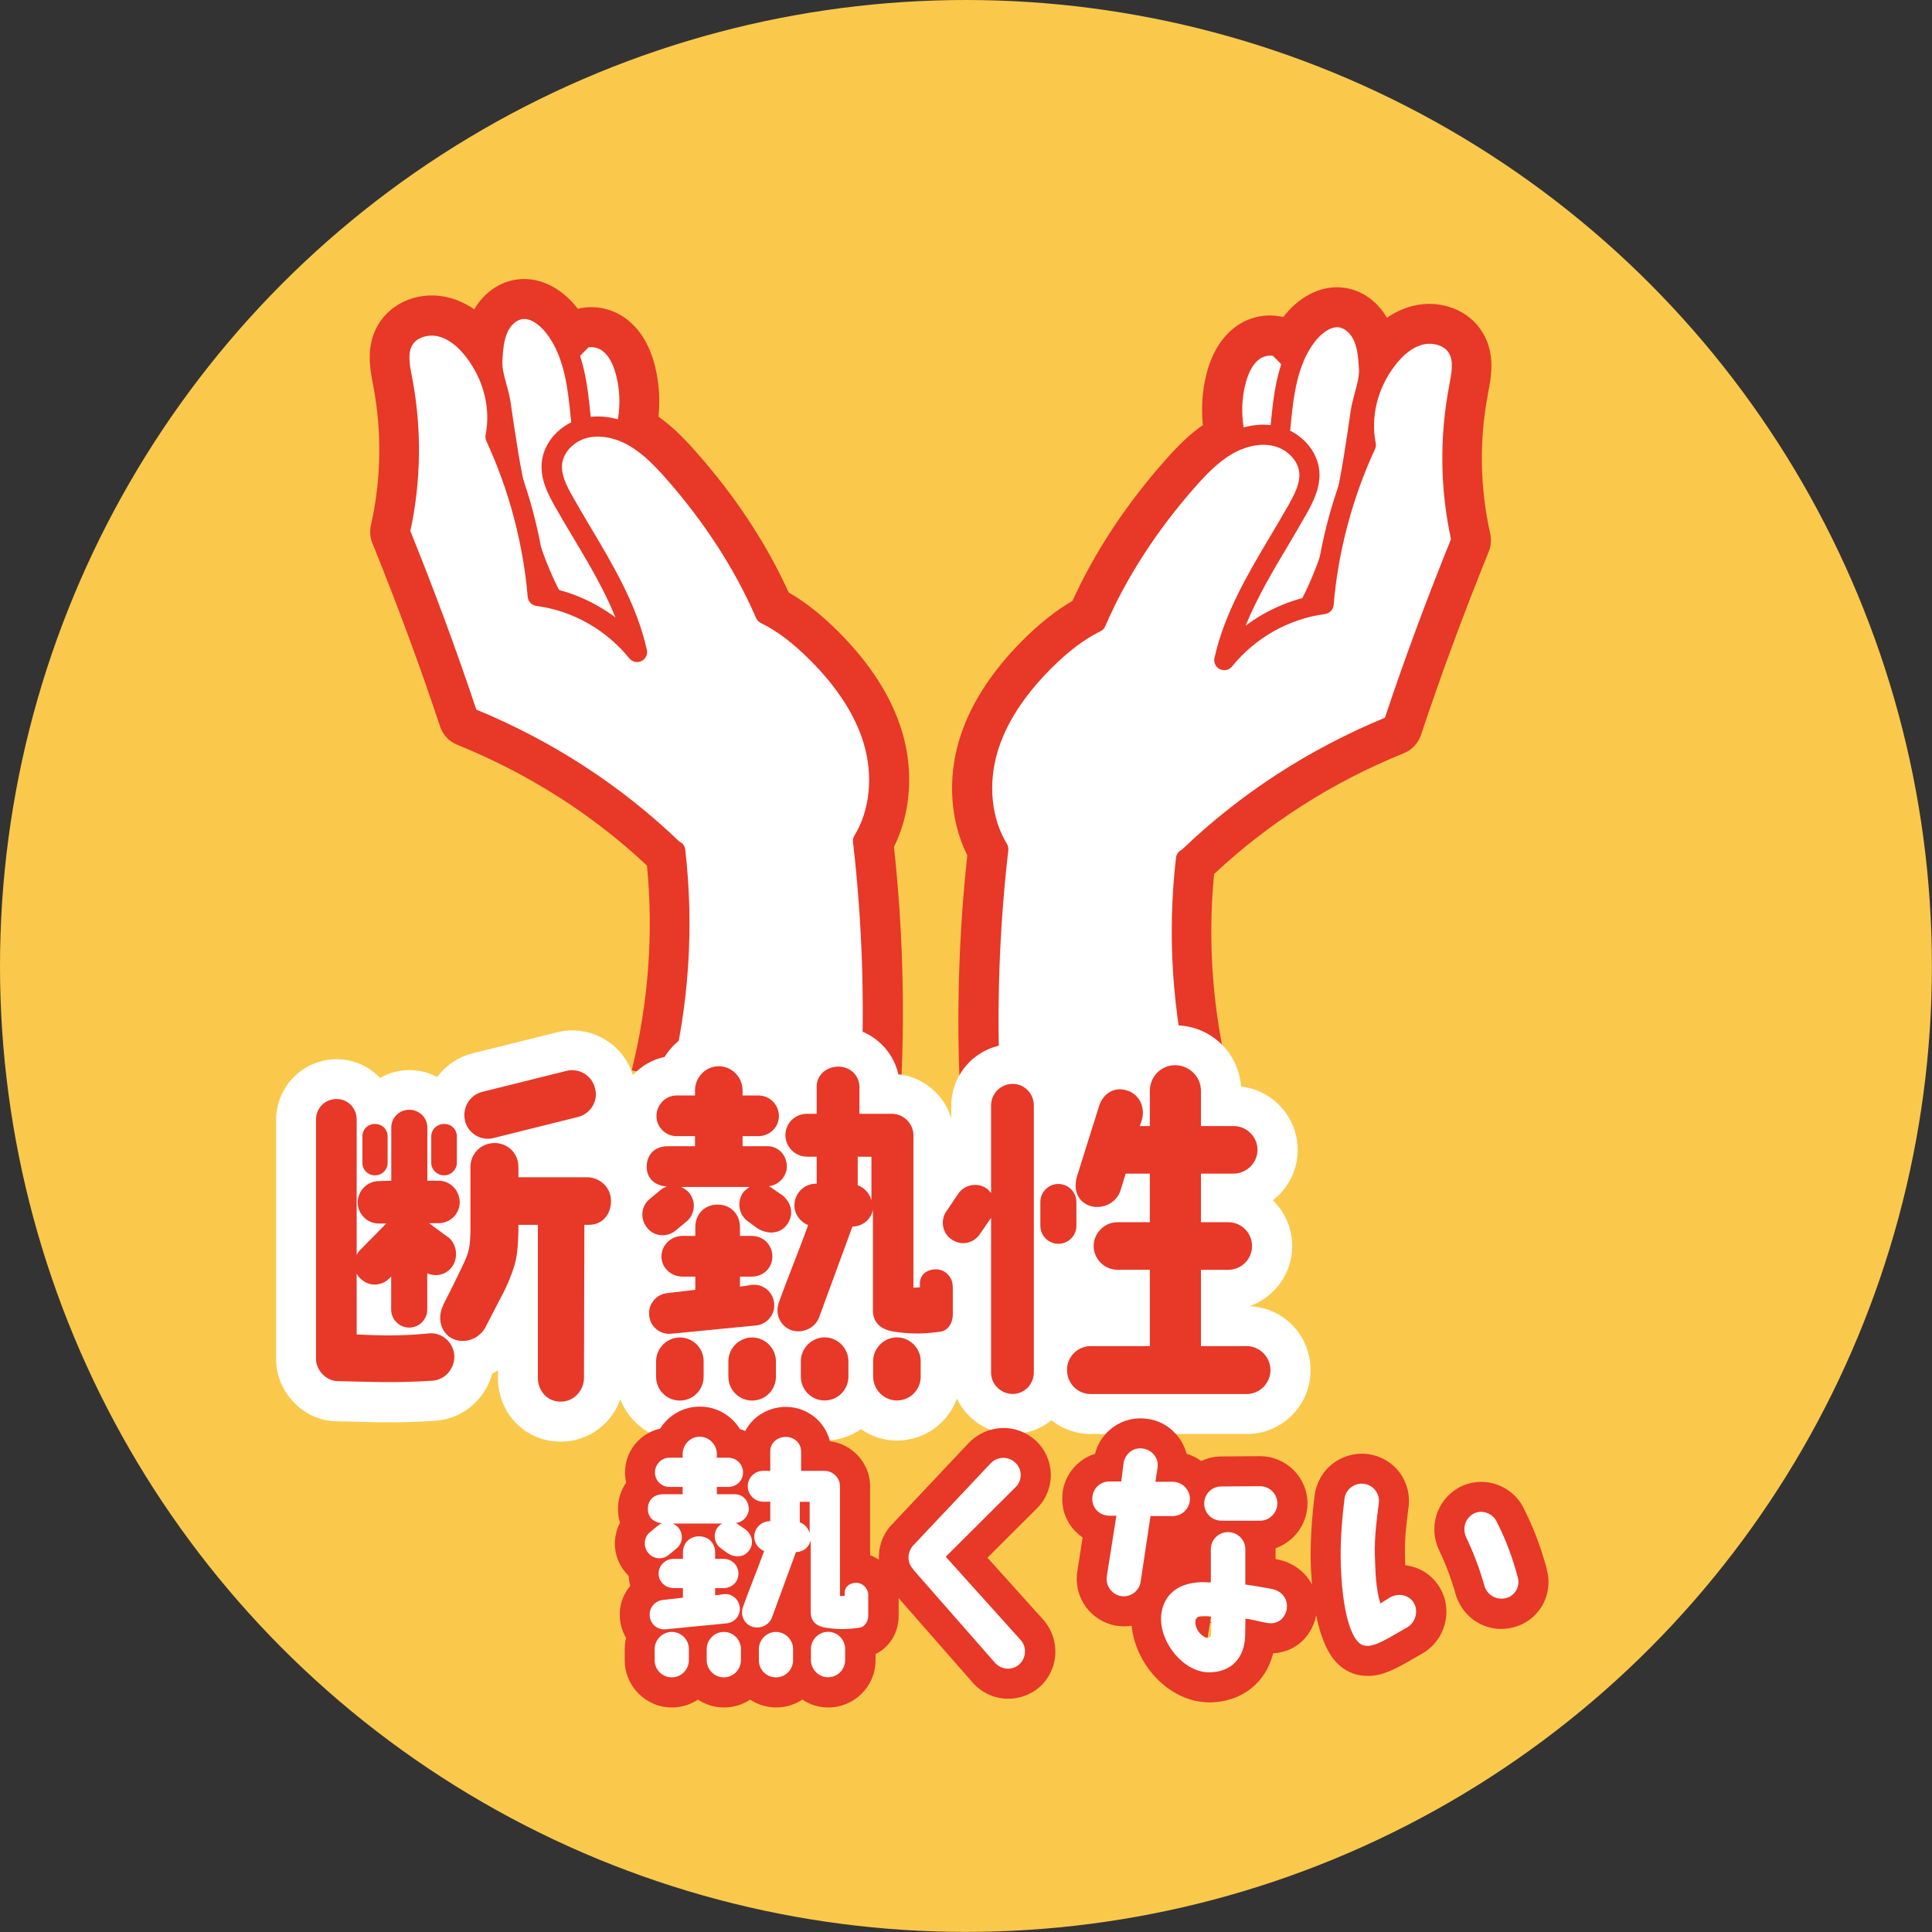 <?xml version="1.0" encoding="UTF-8"?><svg id="_レイヤー_2" xmlns="http://www.w3.org/2000/svg" viewBox="0 0 201.51 201.51"><rect x="0" y="0" width="201.51" height="201.51" fill="#333333" stroke="none"/><defs><style>.cls-1{fill:#fac94c;}.cls-1,.cls-2,.cls-3{stroke-width:0px;}.cls-2{fill:#fff;}.cls-3{fill:#e73828;}</style></defs><g id="_レイヤー_1-2"><circle class="cls-1" cx="100.75" cy="100.75" r="100.75"/><path class="cls-1" d="M59.96,35.87c.83-.93,2.4-.87,3.42-.14,1.01.73,1.56,1.95,1.87,3.16.84,3.26.25,6.87-1.57,9.64-.82,7.45.03,15.08,2.2,22.2-1.94.99-4.29.54-6.4-.03-.98-.26-1.99-.57-2.76-1.23-1.26-1.09-1.58-2.89-1.69-4.55-.26-3.96.28-7.92.83-11.85.4-2.93.81-5.87,1.21-8.8.41-2.96.95-6.19,3.1-8.28-.06-.02-.12-.04-.2-.1Z"/><path class="cls-3" d="M63.24,74.43c-1.58,0-3.14-.33-4.57-.72-1.27-.34-2.74-.8-4-1.89-2.21-1.92-2.64-4.75-2.76-6.71-.28-4.29.29-8.46.85-12.48l1.21-8.8c.28-2.01.65-4.75,1.92-7.22l-.46-.37,2.2-2.46c1.84-2.07,5.17-2.33,7.58-.6,1.47,1.06,2.51,2.71,3.08,4.91.99,3.84.41,8.06-1.57,11.46-.63,6.58.11,13.57,2.15,20.25l.77,2.51-2.34,1.19c-1.32.67-2.7.92-4.06.92ZM61.89,38.74c-1.02,1.41-1.4,3.61-1.72,5.93l-1.21,8.8c-.51,3.72-1.04,7.56-.8,11.22.11,1.71.44,2.23.62,2.39.28.24,1.09.46,1.52.57.53.14,1.08.28,1.61.37-1.59-6.62-2.05-13.42-1.34-19.86l.08-.75.42-.63c1.35-2.05,1.78-4.71,1.16-7.13-.11-.41-.22-.71-.33-.92Z"/><path class="cls-1" d="M51.35,37.54c.07-1.09.14-2.21.57-3.22.43-1.01,1.28-1.9,2.36-2.07,1.28-.2,2.49.64,3.32,1.63,1.64,1.95,2.32,4.53,2.67,7.06.35,2.52.42,5.1,1.05,7.57.28,1.07.66,2.12.84,3.21s.16,2.26-.35,3.25c2.24,2.98,3.98,6.33,5.06,9.89,0,.06.01.12,0,.18-2.09.77-4.46,1.54-6.46.56-1.39-.68-2.27-2.07-2.98-3.44-3.19-6.16-4.24-13.17-5.24-20.03-.23-1.56-.97-3.07-.87-4.6Z"/><path class="cls-3" d="M62.57,69.2c-1.15,0-2.34-.21-3.5-.77-2.25-1.1-3.53-3.15-4.39-4.81-3.47-6.69-4.58-14.31-5.56-21.02-.06-.41-.19-.89-.33-1.41-.31-1.11-.66-2.38-.56-3.84.08-1.22.17-2.73.81-4.24.91-2.14,2.69-3.62,4.76-3.94,2.21-.35,4.47.65,6.21,2.71,2.33,2.78,3.04,6.26,3.37,8.64.12.87.21,1.75.3,2.63.17,1.63.32,3.16.69,4.58.09.34.19.68.29,1.02.22.73.46,1.56.61,2.45.2,1.15.2,2.22.02,3.22,2.04,2.98,3.58,6.18,4.6,9.54l.09.3.03.31c.02.22.03.43.02.63l-.1,2.06-1.94.72c-1.28.47-3.27,1.21-5.43,1.21ZM54.82,35.52s-.01.02-.02.03c-.22.53-.28,1.37-.33,2.19h0c-.03.41.16,1.08.35,1.78.18.64.38,1.37.5,2.17.95,6.53,1.93,13.29,4.92,19.04.39.74.97,1.77,1.58,2.06.27.13.63.16,1.03.13-.91-2.12-2.09-4.16-3.53-6.07l-1.18-1.57.9-1.75c.1-.19.16-.62.04-1.29-.09-.53-.26-1.11-.44-1.73-.12-.41-.24-.82-.35-1.23-.48-1.88-.67-3.73-.85-5.52-.08-.8-.16-1.6-.27-2.4-.35-2.56-.98-4.3-1.96-5.47-.15-.17-.28-.3-.39-.39Z"/><path class="cls-1" d="M68.93,112.38c1.91-7.72,2.45-15.77,1.54-23.67,0,.02,0,.04-.04.04-6.15-5.97-13.5-10.71-21.55-13.98-2.18-6.57-4.6-13.06-7.14-19.31,1.17-5.18,1.26-10.61.26-15.83-.27-1.4-.59-2.95.12-4.18.75-1.28,2.47-1.76,3.9-1.39,1.44.37,2.61,1.42,3.5,2.6,1.9,2.51,2.78,5.77,2.17,8.89,2.42,5.23,3.92,10.89,4.4,16.59,4.02.53,7.81,2.68,10.36,5.84-1.27-5.7-4.76-10.61-7.64-15.7-.68-1.21-1.36-2.52-1.25-3.91.14-1.8,1.67-3.29,3.41-3.74,1.75-.44,3.63.03,5.18.94s2.83,2.22,4.02,3.57c3.97,4.48,7.32,9.54,9.62,14.88,2.06,1.02,3.86,2.52,5.48,4.15,2.55,2.57,4.75,5.59,5.78,9.06,1.03,3.47.77,7.43-1.08,10.45.96,8.32,1.25,16.72.86,25.08"/><path class="cls-3" d="M71.97,113.13l-6.08-1.5c1.75-7.06,2.28-14.23,1.59-21.35-5.7-5.35-12.35-9.58-19.79-12.6-.85-.34-1.5-1.04-1.79-1.91-2.08-6.27-4.46-12.7-7.06-19.12-.24-.59-.29-1.25-.15-1.87,1.07-4.74,1.16-9.77.24-14.54l-.02-.12c-.33-1.69-.77-4.02.52-6.23,1.42-2.43,4.46-3.6,7.38-2.85,1.96.5,3.72,1.76,5.22,3.74,2.29,3.03,3.33,6.74,2.91,10.34.08.17.15.35.23.52.96-1.93,2.81-3.46,5.06-4.03,2.41-.61,5.09-.16,7.54,1.27,1.94,1.13,3.44,2.69,4.78,4.2,4.11,4.63,7.37,9.57,9.71,14.71,1.76,1.02,3.5,2.4,5.28,4.19,3.29,3.32,5.5,6.81,6.56,10.37,1.22,4.1.89,8.49-.86,11.98.89,8.14,1.14,16.41.76,24.59l-6.26-.29c.38-8.18.1-16.45-.84-24.58-.08-.7.08-1.4.44-2,1.29-2.1,1.58-5.14.75-7.92-.76-2.56-2.44-5.17-5-7.74-1.66-1.67-3.14-2.8-4.65-3.55-.67-.33-1.19-.89-1.49-1.57-2.07-4.81-5.21-9.67-9.08-14.04-1.15-1.3-2.14-2.29-3.26-2.95-.99-.58-2.04-.8-2.83-.61-.57.14-1.04.63-1.06.95-.04.54.56,1.61.85,2.12.6,1.05,1.22,2.1,1.84,3.15,2.46,4.14,5.01,8.42,6.13,13.41.32,1.42-.39,2.87-1.7,3.5-1.31.63-2.88.28-3.8-.86-2.07-2.57-5.1-4.28-8.33-4.7-1.46-.19-2.59-1.37-2.71-2.84-.45-5.32-1.88-10.69-4.12-15.53-.28-.6-.36-1.27-.23-1.92.42-2.13-.17-4.52-1.59-6.39-.61-.8-1.24-1.32-1.78-1.46-.16-.04-.33-.02-.43.01-.04.35.13,1.26.24,1.82l.02.12c1.01,5.29.99,10.84-.08,16.13,2.33,5.79,4.47,11.58,6.39,17.25,7.78,3.34,14.75,7.92,20.75,13.63.77.49,1.32,1.31,1.43,2.28.96,8.26.42,16.6-1.61,24.78ZM58.97,59.54c.19.05.38.11.57.17-.24-.41-.48-.83-.72-1.24.05.36.1.72.15,1.08Z"/><path class="cls-1" d="M134.18,36.73c-.83-.93-2.4-.87-3.42-.14s-1.56,1.95-1.87,3.16c-.84,3.26-.25,6.87,1.57,9.64.82,7.45-.03,15.08-2.2,22.2,1.94.99,4.29.54,6.4-.03.98-.26,1.99-.57,2.76-1.23,1.26-1.09,1.58-2.89,1.69-4.55.26-3.96-.28-7.92-.83-11.85-.4-2.93-.81-5.87-1.21-8.8-.41-2.96-.95-6.19-3.1-8.28.06-.02.12-.04.2-.1Z"/><path class="cls-3" d="M130.9,75.29c-1.36,0-2.74-.25-4.06-.92l-2.34-1.19.77-2.51c2.04-6.69,2.78-13.67,2.15-20.25-1.97-3.4-2.56-7.62-1.57-11.46.57-2.2,1.61-3.86,3.08-4.92,2.4-1.73,5.73-1.46,7.58.6l2.21,2.47-.46.37c1.26,2.47,1.63,5.2,1.91,7.2l1.21,8.8c.55,4.03,1.13,8.19.85,12.48-.13,1.96-.56,4.8-2.76,6.71-1.25,1.09-2.72,1.55-4,1.89-1.43.39-2.99.72-4.57.72ZM132.24,39.6c-.1.21-.22.51-.33.92-.63,2.41-.19,5.08,1.16,7.13l.42.63.08.75c.71,6.44.25,13.24-1.34,19.86.53-.1,1.08-.23,1.61-.37.44-.12,1.25-.34,1.52-.57.18-.16.51-.68.62-2.39.24-3.65-.29-7.5-.8-11.22l-1.21-8.8c-.32-2.33-.7-4.53-1.72-5.93Z"/><path class="cls-1" d="M142.78,38.4c-.07-1.09-.14-2.21-.57-3.22s-1.28-1.9-2.36-2.07c-1.28-.2-2.49.64-3.32,1.63-1.64,1.95-2.32,4.53-2.67,7.06s-.42,5.1-1.05,7.57c-.28,1.07-.66,2.12-.84,3.21-.19,1.09-.16,2.26.35,3.25-2.24,2.98-3.98,6.33-5.06,9.89,0,.06-.01.12,0,.18,2.09.77,4.46,1.54,6.46.56,1.39-.68,2.27-2.07,2.98-3.44,3.19-6.16,4.24-13.17,5.24-20.03.23-1.56.97-3.07.87-4.6Z"/><path class="cls-3" d="M131.57,70.06c-2.16,0-4.15-.74-5.43-1.21l-1.94-.72-.1-2.06c-.01-.22,0-.45.02-.68l.03-.29.08-.28c1.02-3.36,2.56-6.56,4.6-9.54-.18-.99-.18-2.07.02-3.22.15-.89.4-1.72.61-2.45.1-.34.2-.68.29-1.02.37-1.42.52-2.96.69-4.58.09-.88.18-1.76.3-2.63.33-2.38,1.04-5.86,3.37-8.64,1.74-2.07,4-3.05,6.2-2.71,2.07.32,3.85,1.8,4.76,3.94.64,1.51.74,3.03.81,4.24.09,1.46-.26,2.72-.56,3.83-.14.51-.28,1-.33,1.41-.98,6.72-2.09,14.33-5.56,21.02-.86,1.66-2.14,3.71-4.39,4.81-1.16.57-2.35.77-3.5.77ZM131.28,63.79c.4.03.76,0,1.03-.13.61-.3,1.2-1.32,1.58-2.06,2.99-5.75,3.97-12.51,4.92-19.04.12-.8.32-1.53.49-2.17.19-.7.38-1.37.35-1.78h0c-.05-.82-.1-1.66-.33-2.19,0-.01-.01-.02-.02-.03-.11.09-.25.21-.39.39-.99,1.17-1.61,2.91-1.96,5.47-.11.8-.19,1.6-.27,2.4-.18,1.79-.37,3.64-.85,5.52-.11.41-.23.82-.35,1.23-.18.62-.35,1.2-.45,1.73-.11.66-.05,1.1.05,1.29l.9,1.75-1.18,1.57c-1.44,1.92-2.62,3.95-3.53,6.07Z"/><path class="cls-1" d="M125.2,113.24c-1.91-7.72-2.45-15.77-1.54-23.67,0,.02,0,.04.04.04,6.15-5.97,13.5-10.71,21.55-13.98,2.18-6.57,4.6-13.06,7.14-19.31-1.17-5.18-1.26-10.61-.26-15.83.27-1.4.59-2.95-.12-4.18-.75-1.28-2.47-1.76-3.9-1.39s-2.61,1.42-3.5,2.6c-1.9,2.51-2.78,5.77-2.17,8.89-2.42,5.23-3.92,10.89-4.4,16.59-4.02.53-7.81,2.68-10.36,5.84,1.27-5.7,4.76-10.61,7.64-15.7.68-1.21,1.36-2.52,1.25-3.91-.14-1.8-1.67-3.29-3.41-3.74s-3.63.03-5.18.94-2.83,2.22-4.02,3.57c-3.97,4.48-7.32,9.54-9.62,14.88-2.06,1.02-3.86,2.52-5.48,4.15-2.55,2.57-4.75,5.59-5.78,9.06s-.77,7.43,1.08,10.45c-.96,8.32-1.25,16.72-.86,25.08"/><path class="cls-3" d="M122.16,114c-2.03-8.19-2.57-16.52-1.61-24.78.11-.97.66-1.79,1.43-2.28,6-5.72,12.98-10.3,20.75-13.64,1.92-5.68,4.06-11.47,6.39-17.25-1.06-5.29-1.09-10.84-.08-16.13l.02-.12c.11-.55.28-1.43.23-1.82-.1-.03-.27-.05-.43,0-.54.14-1.17.66-1.78,1.46-1.42,1.87-2.01,4.26-1.59,6.39.13.65.05,1.32-.23,1.92-2.25,4.84-3.67,10.21-4.12,15.53-.12,1.47-1.25,2.65-2.71,2.84-3.23.42-6.26,2.14-8.33,4.7-.91,1.13-2.49,1.49-3.8.86-1.31-.63-2.01-2.08-1.7-3.5,1.11-4.99,3.66-9.27,6.13-13.42.62-1.05,1.24-2.09,1.84-3.14.29-.51.89-1.58.85-2.12-.03-.32-.5-.81-1.06-.95-.78-.2-1.84.03-2.83.61-1.19.69-2.27,1.83-3.26,2.95-3.88,4.37-7.02,9.23-9.09,14.04-.29.68-.82,1.24-1.49,1.57-1.51.75-2.99,1.88-4.65,3.55-2.56,2.58-4.24,5.18-5,7.74-.83,2.78-.54,5.82.75,7.92.37.6.52,1.3.44,2-.94,8.13-1.22,16.4-.84,24.58l-6.26.29c-.38-8.18-.12-16.45.76-24.59-1.75-3.49-2.08-7.88-.86-11.98,1.06-3.56,3.27-7.05,6.56-10.37,1.78-1.79,3.52-3.17,5.27-4.19,2.34-5.13,5.6-10.08,9.71-14.71,1.34-1.51,2.84-3.06,4.78-4.2,2.45-1.43,5.13-1.88,7.54-1.27,2.25.57,4.09,2.1,5.06,4.03.08-.17.15-.35.23-.52-.42-3.6.62-7.31,2.91-10.34,1.5-1.98,3.26-3.24,5.22-3.74,2.93-.75,5.97.42,7.38,2.85,1.29,2.21.84,4.53.52,6.23l-.02.12c-.92,4.77-.83,9.8.24,14.54.14.62.09,1.28-.15,1.87-2.6,6.41-4.98,12.85-7.07,19.12-.29.87-.94,1.57-1.79,1.91-7.44,3.02-14.09,7.26-19.79,12.6-.69,7.12-.15,14.29,1.59,21.35l-6.08,1.5ZM135.32,59.32c-.25.42-.49.83-.73,1.24.19-.06.38-.11.57-.17.05-.36.1-.72.15-1.08Z"/><path class="cls-2" d="M59.96,35.87c.83-.93,2.4-.87,3.42-.14,1.01.73,1.56,1.95,1.87,3.16.84,3.26.25,6.87-1.57,9.64-.82,7.45.03,15.08,2.2,22.2-1.94.99-4.29.54-6.4-.03-.98-.26-1.99-.57-2.76-1.23-1.26-1.09-1.58-2.89-1.69-4.55-.26-3.96.28-7.92.83-11.85.4-2.93.81-5.87,1.21-8.8.41-2.96.95-6.19,3.1-8.28-.06-.02-.12-.04-.2-.1Z"/><path class="cls-3" d="M63.23,72.35c-1.33,0-2.69-.29-4.02-.65-1.1-.3-2.25-.65-3.17-1.45-1.6-1.39-1.94-3.55-2.05-5.27-.27-4.08.29-8.14.83-12.06l1.21-8.8c.41-2.96.93-5.8,2.59-7.97l-.18-.14.73-.82c1.26-1.41,3.47-1.25,4.8-.3,1.06.77,1.83,2.02,2.28,3.74.89,3.46.3,7.27-1.58,10.26-.74,6.99.02,14.43,2.19,21.54l.26.84-.78.4c-.99.51-2.05.7-3.12.7ZM61.37,36.24l-.48.48c-1.85,1.8-2.38,4.66-2.79,7.67l-1.21,8.8c-.53,3.82-1.07,7.77-.82,11.64.09,1.32.32,2.95,1.34,3.83.59.51,1.45.77,2.35,1.01,1.67.45,3.4.79,4.85.41-2.06-7.17-2.74-14.65-1.96-21.69l.03-.25.14-.21c1.67-2.53,2.21-5.82,1.44-8.8-.32-1.23-.81-2.1-1.47-2.57-.38-.27-.93-.41-1.4-.33Z"/><path class="cls-2" d="M51.35,37.54c.07-1.09.14-2.21.57-3.22.43-1.01,1.28-1.9,2.36-2.07,1.28-.2,2.49.64,3.32,1.63,1.64,1.95,2.32,4.53,2.67,7.06.35,2.52.42,5.1,1.05,7.57.28,1.07.66,2.12.84,3.21s.16,2.26-.35,3.25c2.24,2.98,3.98,6.33,5.06,9.89,0,.06.01.12,0,.18-2.09.77-4.46,1.54-6.46.56-1.39-.68-2.27-2.07-2.98-3.44-3.19-6.16-4.24-13.17-5.24-20.03-.23-1.56-.97-3.07-.87-4.6Z"/><path class="cls-3" d="M62.55,67.11c-.87,0-1.74-.16-2.57-.56-1.69-.83-2.69-2.43-3.45-3.89-3.31-6.38-4.39-13.81-5.34-20.36-.08-.54-.23-1.08-.39-1.66-.28-1-.56-2.04-.49-3.15h0c.07-1.11.15-2.37.65-3.56.62-1.45,1.83-2.49,3.16-2.69,1.47-.23,3.03.5,4.29,1.99,1.99,2.37,2.61,5.46,2.9,7.58.12.85.2,1.7.29,2.55.17,1.71.33,3.32.74,4.9.09.37.2.73.31,1.09.21.71.42,1.44.56,2.21.21,1.23.15,2.33-.18,3.28,2.19,3.02,3.82,6.29,4.87,9.73l.04.21c.01.12.02.23.01.33l-.03.69-.65.24c-1.48.55-3.11,1.08-4.71,1.08ZM54.67,33.27c-.07,0-.15,0-.22.02-.62.1-1.23.66-1.56,1.45-.36.86-.43,1.88-.49,2.87h0c-.05.76.18,1.59.42,2.46.17.61.34,1.25.44,1.92.97,6.7,1.98,13.63,5.13,19.7.6,1.16,1.37,2.42,2.52,2.98,1.35.67,3.05.29,4.74-.28-1.04-3.11-2.6-6.06-4.65-8.79l-.39-.52.3-.58c.34-.67.43-1.54.25-2.59-.11-.65-.3-1.29-.5-1.97-.11-.39-.23-.77-.33-1.16-.45-1.73-.62-3.5-.8-5.21-.08-.83-.17-1.66-.28-2.48-.41-2.97-1.18-5.04-2.43-6.53-.27-.32-1.16-1.29-2.14-1.29Z"/><path class="cls-2" d="M68.93,112.38c1.91-7.72,2.45-15.77,1.54-23.67,0,.02,0,.04-.04.04-6.15-5.97-13.5-10.71-21.55-13.98-2.18-6.57-4.6-13.06-7.14-19.31,1.17-5.18,1.26-10.61.26-15.83-.27-1.4-.59-2.95.12-4.18.75-1.28,2.47-1.76,3.9-1.39,1.44.37,2.61,1.42,3.5,2.6,1.9,2.51,2.78,5.77,2.17,8.89,2.42,5.23,3.92,10.89,4.4,16.59,4.02.53,7.81,2.68,10.36,5.84-1.27-5.7-4.76-10.61-7.64-15.7-.68-1.21-1.36-2.52-1.25-3.91.14-1.8,1.67-3.29,3.41-3.74,1.75-.44,3.63.03,5.18.94s2.83,2.22,4.02,3.57c3.97,4.48,7.32,9.54,9.62,14.88,2.06,1.02,3.86,2.52,5.48,4.15,2.55,2.57,4.75,5.59,5.78,9.06,1.03,3.47.77,7.43-1.08,10.45.96,8.32,1.25,16.72.86,25.08"/><path class="cls-3" d="M90.86,113.82s-.03,0-.05,0c-.58-.03-1.02-.52-.99-1.09.39-8.29.1-16.67-.85-24.91-.03-.23.03-.47.15-.67,1.61-2.63,1.98-6.22.97-9.6-.86-2.9-2.72-5.8-5.52-8.62-1.83-1.84-3.48-3.1-5.21-3.95-.22-.11-.4-.3-.5-.52-2.16-5.02-5.42-10.06-9.44-14.6-1.11-1.25-2.33-2.52-3.77-3.36-1.47-.86-3.07-1.16-4.4-.83-1.42.36-2.53,1.54-2.63,2.81-.09,1.09.5,2.23,1.11,3.31.6,1.07,1.23,2.13,1.86,3.19,2.38,4,4.84,8.13,5.88,12.8.11.47-.13.96-.57,1.17-.43.21-.96.09-1.27-.29-2.4-2.98-5.93-4.97-9.68-5.46-.49-.06-.86-.46-.91-.95-.47-5.56-1.96-11.17-4.31-16.24-.09-.2-.12-.42-.08-.64.54-2.75-.18-5.68-1.98-8.06-.92-1.21-1.9-1.96-2.93-2.22-.95-.24-2.23.03-2.74.91-.5.86-.26,2.12-.02,3.34l.02.12c1,5.23.93,10.73-.2,15.93,2.53,6.25,4.84,12.5,6.88,18.62,7.98,3.3,15.1,7.93,21.18,13.77.33.15.57.45.61.83.93,8.01.41,16.1-1.56,24.04-.14.56-.7.9-1.26.76-.56-.14-.9-.7-.76-1.26,1.87-7.54,2.39-15.22,1.56-22.83-6.01-5.78-13.08-10.34-21-13.56-.28-.11-.5-.35-.6-.64-2.1-6.31-4.49-12.79-7.11-19.25-.08-.2-.1-.42-.05-.62,1.14-5.02,1.22-10.34.25-15.4l-.02-.12c-.28-1.45-.62-3.25.27-4.78.93-1.6,3.06-2.39,5.06-1.88,1.5.38,2.87,1.39,4.08,2.98,2.08,2.75,2.96,6.15,2.42,9.38,2.29,5.02,3.73,10.34,4.28,15.82,2.59.47,5.05,1.57,7.17,3.16-1.17-2.9-2.82-5.67-4.43-8.37-.64-1.07-1.28-2.14-1.89-3.22-.74-1.3-1.51-2.83-1.38-4.51.17-2.16,1.9-4.08,4.2-4.67,1.88-.48,4-.1,5.97,1.05,1.69.99,3.05,2.4,4.28,3.78,4.13,4.66,7.38,9.64,9.65,14.81,1.79.94,3.57,2.31,5.42,4.17,3.05,3.07,5.08,6.27,6.04,9.5,1.13,3.81.75,7.88-1,10.97.93,8.24,1.21,16.62.82,24.9-.03.56-.49,1-1.04,1Z"/><path class="cls-2" d="M134.18,36.73c-.83-.93-2.4-.87-3.42-.14s-1.56,1.95-1.87,3.16c-.84,3.26-.25,6.87,1.57,9.64.82,7.45-.03,15.08-2.2,22.2,1.94.99,4.29.54,6.4-.03.98-.26,1.99-.57,2.76-1.23,1.26-1.09,1.58-2.89,1.69-4.55.26-3.96-.28-7.92-.83-11.85-.4-2.93-.81-5.87-1.21-8.8-.41-2.96-.95-6.19-3.1-8.28.06-.02.12-.04.2-.1Z"/><path class="cls-3" d="M130.91,73.21c-1.08,0-2.13-.19-3.12-.7l-.78-.4.26-.84c2.17-7.11,2.92-14.55,2.19-21.54-1.88-2.99-2.47-6.8-1.58-10.26.45-1.72,1.21-2.98,2.28-3.74,1.33-.95,3.54-1.11,4.8.3l.74.82-.18.14c1.67,2.18,2.18,5.01,2.59,7.97l1.21,8.8c.54,3.93,1.1,7.98.83,12.06-.11,1.73-.45,3.88-2.05,5.27-.92.8-2.07,1.16-3.17,1.45-1.32.36-2.69.65-4.02.65ZM129.53,70.95c1.45.38,3.18.04,4.85-.41.9-.24,1.76-.5,2.35-1.01,1.02-.88,1.25-2.51,1.34-3.83.25-3.86-.29-7.82-.82-11.64l-1.21-8.8c-.42-3.02-.94-5.87-2.79-7.67l-.49-.48c-.46-.07-1,.06-1.38.33-.66.47-1.15,1.34-1.47,2.57-.77,2.98-.23,6.27,1.44,8.8l.14.21.03.25c.78,7.03.1,14.51-1.96,21.69Z"/><path class="cls-2" d="M142.78,38.4c-.07-1.09-.14-2.21-.57-3.22s-1.28-1.9-2.36-2.07c-1.28-.2-2.49.64-3.32,1.63-1.64,1.95-2.32,4.53-2.67,7.06s-.42,5.1-1.05,7.57c-.28,1.07-.66,2.12-.84,3.21-.19,1.09-.16,2.26.35,3.25-2.24,2.98-3.98,6.33-5.06,9.89,0,.06-.01.12,0,.18,2.09.77,4.46,1.54,6.46.56,1.39-.68,2.27-2.07,2.98-3.44,3.19-6.16,4.24-13.17,5.24-20.03.23-1.56.97-3.07.87-4.6Z"/><path class="cls-3" d="M131.58,67.97c-1.6,0-3.23-.53-4.71-1.08l-.65-.24-.03-.69c0-.11,0-.23.01-.35l.04-.19c1.04-3.44,2.68-6.71,4.87-9.73-.33-.95-.39-2.05-.18-3.28.13-.77.35-1.5.56-2.21.11-.36.21-.72.31-1.09.41-1.58.57-3.19.74-4.9.09-.85.17-1.71.29-2.55.29-2.12.92-5.22,2.9-7.58,1.25-1.49,2.82-2.22,4.29-1.99,1.33.21,2.55,1.24,3.16,2.69.5,1.18.58,2.45.65,3.56.07,1.11-.22,2.15-.49,3.15-.16.58-.31,1.12-.39,1.66-1,6.88-2.04,13.98-5.34,20.36-.76,1.46-1.76,3.06-3.45,3.89-.83.4-1.69.56-2.57.56ZM128.49,65.25c1.69.58,3.38.95,4.74.28,1.15-.56,1.92-1.82,2.52-2.98,3.15-6.07,4.16-13,5.13-19.7.1-.67.27-1.3.44-1.92.24-.88.47-1.7.42-2.46h0c-.06-.99-.13-2.02-.49-2.87-.33-.78-.95-1.35-1.56-1.45-1.06-.17-2.08.93-2.37,1.27-1.25,1.49-2.02,3.56-2.43,6.53-.11.82-.2,1.65-.28,2.48-.17,1.71-.35,3.48-.8,5.21-.1.39-.21.77-.33,1.16-.2.68-.39,1.32-.5,1.97-.18,1.05-.1,1.93.25,2.59l.3.58-.39.52c-2.05,2.73-3.61,5.68-4.65,8.79Z"/><path class="cls-2" d="M125.2,113.24c-1.91-7.72-2.45-15.77-1.54-23.67,0,.02,0,.04.04.04,6.15-5.97,13.5-10.71,21.55-13.98,2.18-6.57,4.6-13.06,7.14-19.31-1.17-5.18-1.26-10.61-.26-15.83.27-1.4.59-2.95-.12-4.18-.75-1.28-2.47-1.76-3.9-1.39s-2.61,1.42-3.5,2.6c-1.9,2.51-2.78,5.77-2.17,8.89-2.42,5.23-3.92,10.89-4.4,16.59-4.02.53-7.81,2.68-10.36,5.84,1.27-5.7,4.76-10.61,7.64-15.7.68-1.21,1.36-2.52,1.25-3.91-.14-1.8-1.67-3.29-3.41-3.74s-3.63.03-5.18.94-2.83,2.22-4.02,3.57c-3.97,4.48-7.32,9.54-9.62,14.88-2.06,1.02-3.86,2.52-5.48,4.15-2.55,2.57-4.75,5.59-5.78,9.06s-.77,7.43,1.08,10.45c-.96,8.32-1.25,16.72-.86,25.08"/><path class="cls-3" d="M103.28,114.68c-.55,0-1.02-.44-1.04-1-.38-8.29-.11-16.66.83-24.9-1.76-3.09-2.14-7.16-1.01-10.97.96-3.23,2.99-6.42,6.04-9.5,1.85-1.86,3.62-3.23,5.41-4.17,2.27-5.17,5.51-10.15,9.65-14.81,1.22-1.38,2.59-2.79,4.28-3.78,1.97-1.15,4.09-1.53,5.97-1.05,2.3.58,4.02,2.5,4.2,4.66.13,1.67-.64,3.2-1.38,4.51-.61,1.08-1.25,2.15-1.88,3.22-1.61,2.7-3.25,5.47-4.43,8.37,2.11-1.58,4.58-2.68,7.17-3.16.55-5.48,1.99-10.8,4.28-15.82-.54-3.23.34-6.63,2.42-9.38,1.21-1.6,2.58-2.6,4.08-2.98,2-.51,4.13.28,5.06,1.88.9,1.54.55,3.34.27,4.78l-.02.12c-.97,5.05-.88,10.38.26,15.4.05.21.03.43-.05.62-2.62,6.46-5.01,12.93-7.11,19.25-.1.29-.31.52-.6.64-7.92,3.22-14.99,7.78-21,13.56-.83,7.61-.3,15.29,1.56,22.83.14.56-.2,1.12-.76,1.26-.56.14-1.13-.2-1.26-.76-1.96-7.94-2.49-16.03-1.56-24.04.04-.38.29-.69.61-.83,6.08-5.84,13.21-10.47,21.18-13.77,2.04-6.11,4.36-12.37,6.89-18.62-1.13-5.2-1.2-10.71-.2-15.93l.02-.12c.23-1.22.48-2.48-.02-3.34-.51-.88-1.79-1.15-2.74-.91-1.03.26-2.01,1.01-2.93,2.22-1.8,2.37-2.52,5.31-1.98,8.06.04.22.02.44-.08.64-2.35,5.06-3.84,10.68-4.31,16.24-.04.49-.42.88-.91.95-3.75.49-7.28,2.48-9.68,5.46-.3.38-.83.5-1.27.29-.44-.21-.67-.69-.57-1.17,1.04-4.67,3.5-8.8,5.88-12.8.63-1.06,1.26-2.12,1.86-3.18.61-1.08,1.2-2.23,1.11-3.31-.1-1.26-1.21-2.45-2.63-2.81-1.33-.34-2.92-.03-4.4.83-1.44.84-2.66,2.11-3.77,3.36-4.02,4.54-7.29,9.58-9.44,14.6-.1.23-.27.41-.5.52-1.72.85-3.38,2.11-5.21,3.95-2.8,2.82-4.66,5.72-5.52,8.62-1.01,3.38-.64,6.97.97,9.6.12.2.17.43.15.67-.95,8.24-1.24,16.62-.85,24.91.03.58-.42,1.06-.99,1.09-.02,0-.03,0-.05,0Z"/><path class="cls-2" d="M130.34,136.23c2.58-.91,4.44-3.38,4.44-6.27,0-1.87-.78-3.56-2.02-4.77,1.57-1.22,2.59-3.12,2.59-5.25,0-3.42-2.59-6.24-5.91-6.61-.24-3.56-3.22-6.39-6.86-6.39-2.13,0-4.04.99-5.28,2.54-2.37-.17-4.62,1.01-5.89,3.07-1.03-2.16-3.23-3.65-5.76-3.65-3.54,0-6.43,2.88-6.43,6.43v1.32c-.73-2.46-2.92-4.33-5.52-4.6-.63-2.83-3.19-4.95-6.24-4.95-1.77,0-3.48.71-4.69,1.96-.46.47-.83,1.01-1.12,1.58-.31-.14-.63-.25-.97-.33-1.17-1.94-3.28-3.24-5.7-3.24s-4.48,1.27-5.66,3.17c-1.3.27-2.43.95-3.31,1.89-.49-1.56-1.52-2.88-2.93-3.72-1.53-.91-3.32-1.17-5.01-.73l-8.76,2.18c-1.51.38-2.8,1.25-3.72,2.48-.86-.47-1.84-.73-2.89-.73-1.11,0-2.16.3-3.05.82-1.14-1.2-2.75-1.95-4.53-1.95-3.48,0-6.32,2.83-6.32,6.31v24.98c0,3.5,2.94,6.47,6.33,6.47h0l1.7.04c2.56.07,4.99.14,8.5-.09,1.78-.1,3.41-.9,4.59-2.26.67-.77,1.15-1.68,1.42-2.65.2-.1.4-.22.6-.34v.77c0,3.71,2.83,6.62,6.45,6.65.04,0,.08,0,.12,0,1.71,0,3.32-.66,4.56-1.86.74-.72,1.29-1.6,1.63-2.56.95,2.51,3.38,4.31,6.22,4.31,1.4,0,2.7-.44,3.78-1.18,1.07.74,2.37,1.18,3.78,1.18s2.7-.44,3.77-1.18c1.07.74,2.37,1.18,3.77,1.18s2.7-.44,3.78-1.18c1.07.74,2.37,1.18,3.77,1.18,2.87,0,5.31-1.83,6.24-4.38,1.02,2.18,3.25,3.7,5.82,3.7,1.53,0,2.93-.54,4.03-1.44,1.13.9,2.56,1.44,4.12,1.44h16.26c3.67,0,6.65-2.98,6.65-6.65s-2.82-6.53-6.35-6.68Z"/><path class="cls-3" d="M32.96,141.75v-24.98c0-1.2.94-2.14,2.14-2.14s2.1.94,2.1,2.14v14.12c.11-.19.19-.34.34-.49l2.74-2.78h-.75c-1.24,0-2.22-1.01-2.22-2.21s.98-2.22,2.22-2.22l1.28-.04v-5.56c0-1.01.83-1.84,1.88-1.84s1.88.83,1.88,1.84v5.56h1.16c1.24,0,2.18.98,2.22,2.22,0,1.24-.98,2.21-2.22,2.21h-.98l2.14,1.58c.86.83.9,2.29.11,3.15-.64.71-1.65.86-2.44.49v3.79c0,1.05-.86,1.88-1.88,1.88s-1.88-.83-1.88-1.88v-3.45l-.15.15c-.79.86-2.14.94-3,.11-.19-.15-.34-.34-.45-.56v6.35c1.88.07,4.28.22,7.48-.11,1.35-.15,2.55.83,2.7,2.22.11,1.35-.9,2.63-2.29,2.71-4.09.26-6.53.11-9.88.04-1.16,0-2.25-1.13-2.25-2.29ZM37.8,121.28v-2.74c0-.75.56-1.31,1.31-1.31s1.32.56,1.32,1.31v2.74c0,.71-.56,1.31-1.32,1.31s-1.31-.6-1.31-1.31ZM44.98,121.28v-2.74c0-.75.6-1.31,1.35-1.31s1.32.56,1.32,1.31v2.74c0,.71-.6,1.31-1.32,1.31-.75,0-1.35-.6-1.35-1.31ZM46.22,136.12c.34-.64,1.5-2.97,1.95-3.94.75-1.54.86-1.99.9-3.83v-6.65c0-1.39,1.13-2.48,2.52-2.48s2.48,1.09,2.48,2.48v1.09h7.14c1.39,0,2.52,1.09,2.52,2.48s-.9,2.48-2.29,2.48h-.49l-.04,15.96c0,1.35-1.09,2.52-2.48,2.48-1.35,0-2.33-1.13-2.33-2.48v-15.96h-2.03v.6c-.07,2.59-.19,3.49-1.35,6.05l-2.1,4.06c-.68,1.24-2.25,1.77-3.49,1.13-1.2-.64-1.54-2.21-.9-3.45ZM48.51,116.92c-.34-1.32.45-2.71,1.8-3.04l8.75-2.18c1.31-.34,2.67.45,3,1.8.37,1.31-.45,2.67-1.77,3l-8.75,2.18c-1.35.38-2.7-.45-3.04-1.76Z"/><path class="cls-3" d="M80.18,123.72c.15.07.3.15.41.26l1.01.68c1.13.94,1.16,2.25.41,3.16-.79.98-2.14.9-3.12.22l-1.01-.75c-.9-.75-1.01-2.1-.3-3,.19-.19.38-.34.6-.49h-7.14c.3.15.6.34.83.6.75.9.64,2.25-.26,3l-1.13.94c-.9.75-2.25.64-2.97-.26-.75-.9-.68-2.25.23-3l1.13-.94c.22-.19.45-.3.68-.38-1.5-.15-2.1-1.05-2.1-2.07,0-1.16.75-2.14,2.22-2.14h2.82v-1.05h-1.92c-1.16,0-2.1-.94-2.1-2.1s.94-2.14,2.1-2.14h1.92v-.53c0-1.35,1.09-2.52,2.48-2.52s2.48,1.16,2.48,2.52v.53h1.65c1.16,0,2.14.94,2.14,2.14s-.98,2.1-2.14,2.1h-1.65v1.05h2.59c1.16,0,2.03.94,2.03,2.14,0,.94-.79,1.92-1.88,2.03ZM72.52,134.54v-1.39h-1.35c-1.2,0-2.18-.94-2.18-2.1s.98-2.14,2.18-2.14h1.35v-.9c0-1.39.98-2.37,2.33-2.37s2.33.98,2.33,2.37v.9h1.24c1.2,0,2.14.94,2.14,2.14s-.94,2.1-2.14,2.1h-1.24v1.05l1.28-.19c1.16-.11,2.18.75,2.29,1.95.11,1.16-.75,2.18-1.92,2.29l-8.83.86c-1.16.11-2.22-.75-2.29-1.95-.11-1.16.75-2.18,1.92-2.29l2.89-.34ZM70.91,139.5c1.39,0,2.48,1.13,2.48,2.48v1.62c0,1.35-1.09,2.48-2.48,2.48s-2.48-1.13-2.48-2.48v-1.62c0-1.35,1.13-2.48,2.48-2.48ZM80.93,141.98v1.62c0,1.35-1.09,2.48-2.48,2.48s-2.48-1.13-2.48-2.48v-1.62c0-1.35,1.13-2.48,2.48-2.48s2.48,1.13,2.48,2.48ZM99.38,134.16v2.97c0,.79-.45,1.65-1.31,1.77-1.46.19-2.74.3-4.77,0-1.8-.26-2.25-1.28-2.25-2.22v-10.48c-.23,1.01-1.09,1.73-2.14,1.73l-3.46,9.43c-.41,1.16-1.73,1.76-2.89,1.39-1.16-.41-1.73-1.65-1.35-2.82.68-1.95,2.25-5.82,3.08-8.15-.83-.34-1.43-1.13-1.43-2.07,0-1.24,1.01-2.25,2.25-2.25h.07v-2.82h-1.01c-1.24,0-2.25-1.01-2.25-2.25s1.01-2.22,2.25-2.22h1.01v-2.78c-.04-1.24,1.01-2.14,2.25-2.14s2.21.9,2.21,2.14v2.78h3.38c1.2,0,2.22.98,2.25,2.18v15.96c.15,0,.56-.04.68-.04v-.41c0-.94.75-1.47,1.69-1.47s1.73.83,1.73,1.77ZM83.53,143.59v-1.62c0-1.35,1.13-2.48,2.48-2.48s2.48,1.13,2.48,2.48v1.62c0,1.35-1.09,2.48-2.48,2.48s-2.48-1.13-2.48-2.48ZM90.89,125.19v-4.54h-1.43v2.97c.71.26,1.24.86,1.43,1.58ZM93.55,146.07c-1.35,0-2.48-1.13-2.48-2.48v-1.62c0-1.35,1.13-2.48,2.48-2.48s2.48,1.13,2.48,2.48v1.62c0,1.35-1.09,2.48-2.48,2.48Z"/><path class="cls-3" d="M99.16,129.21c-.94-.71-1.09-2.07-.38-2.97l1.24-1.84c.71-.9,2.07-1.09,2.97-.38.15.15.26.26.38.41v-9.13c0-1.24,1.01-2.25,2.25-2.25s2.21,1.01,2.21,2.25v27.87c0,1.2-.98,2.22-2.21,2.22s-2.25-1.01-2.25-2.22v-16.15l-1.24,1.8c-.71.94-2.03,1.13-2.97.38ZM108.51,127.85v-2.48c0-1.05.86-1.88,1.88-1.88s1.88.83,1.88,1.88v2.48c0,1.05-.86,1.88-1.88,1.88s-1.88-.83-1.88-1.88ZM132.51,142.92c0,1.35-1.13,2.48-2.48,2.48h-16.26c-1.39,0-2.48-1.13-2.48-2.52s1.13-2.48,2.48-2.48h6.16v-7.96h-3.38c-1.35,0-2.48-1.13-2.48-2.48s1.13-2.48,2.48-2.48h3.38v-5.07h-2.52l-.53,1.73c-.41,1.31-1.84,2.03-3.15,1.65-1.39-.45-1.8-1.77-1.39-3.12l2.29-7.29c.41-1.31,1.58-2.07,2.89-1.65,1.32.38,1.95,1.77,1.58,3.08l-.22.64h1.05v-3.68c0-1.46,1.16-2.67,2.63-2.67s2.7,1.2,2.7,2.67v3.68h3.42c1.35,0,2.48,1.13,2.48,2.48s-1.13,2.48-2.52,2.48h-3.38v5.07h2.85c1.39,0,2.48,1.13,2.48,2.48s-1.09,2.48-2.48,2.48h-2.85v7.96h4.77c1.35,0,2.48,1.13,2.48,2.52Z"/><path class="cls-3" d="M102.97,162.49l5.27-5.25c.9-.94,1.4-2.23,1.36-3.53-.04-1.33-.6-2.55-1.57-3.45-1.97-1.82-4.99-1.76-6.95.2l-8.17,8.67c-.9,1.01-1.3,2.29-1.24,3.54-.29-.18-.59-.35-.92-.46v-7.32c-.07-2.35-1.9-4.29-4.19-4.57-.5-2.05-2.37-3.58-4.6-3.58-1.31,0-2.57.53-3.46,1.45-.31.32-.57.68-.77,1.06-.18-.07-.36-.14-.55-.19-.87-1.41-2.42-2.35-4.18-2.35s-3.28.92-4.15,2.3c-2.09.46-3.66,2.33-3.66,4.57,0,.37.04.72.12,1.06-.54.76-.85,1.7-.85,2.75,0,.5.07.98.21,1.43-.85,1.62-.7,3.66.52,5.12.12.15.25.29.38.43.02.35.08.7.17,1.03-.02.02-.03.04-.04.05-.78.94-1.15,2.12-1.04,3.34.05.74.28,1.43.64,2.05-.09.37-.14.77-.14,1.17v1.16c0,2.71,2.21,4.92,4.92,4.92,1,0,1.94-.3,2.72-.82.78.52,1.71.82,2.72.82s1.94-.3,2.72-.82c.78.52,1.71.82,2.72.82s1.94-.3,2.72-.82c.78.52,1.71.82,2.72.82,2.71,0,4.92-2.21,4.92-4.92v-.65c1.45-.7,2.41-2.22,2.41-4v-1.83l7.69,8.77c.98,1.14,2.36,1.72,3.75,1.72,1.14,0,2.3-.4,3.25-1.21,2.01-1.79,2.23-4.89.44-6.98l-5.85-6.5ZM70.58,173.16v.08c-.41.17-.96.1-1.32-.16.19.02.3,0,.45-.02l.86-.08v.19ZM76.02,173.16v.08c-.32.13-.72.13-1.04,0v-.69l1.04-.1v.72ZM81.45,173.16v.08c-.32.13-.72.13-1.04,0v-.58c.36-.12.71-.27,1.04-.47v.97ZM85.85,173.24v-.34c.51.07.97.11,1.39.13-.36.3-.94.4-1.39.21Z"/><path class="cls-3" d="M146.57,163.25c-.01-.29-.02-.59-.03-.9v-.25c-.05-1.55.15-3.16.35-4.71l.02-.16c.37-2.67-1.42-5.1-4.07-5.54-1.3-.22-2.66.11-3.74.9-1.07.79-1.78,1.98-1.97,3.3-.29,2.23-.43,4.4-.43,6.46v.04c.01,1.03.07,1.97.14,2.88-.68-1.3-1.95-2.29-3.59-2.62-.07-.01-.14-.03-.21-.04v-1.02s0-.07,0-.11c1.93-.67,3.33-2.51,3.33-4.68,0-2.71-2.22-4.92-4.96-4.92l-4.02.03c-.76,0-1.47.18-2.11.48-.45-.34-.96-.6-1.52-.76-.15-.6-.42-1.17-.81-1.69-.79-1.08-1.96-1.77-3.21-1.94-1.29-.21-2.57.09-3.63.85-.94.68-1.61,1.65-1.9,2.78-1.98.63-3.41,2.48-3.41,4.59-.04,1.32.45,2.57,1.37,3.51.23.23.48.44.75.63l-.57,3.64c-.36,2.67,1.44,5.12,4.1,5.57.03,0,.06,0,.09.01.51.07,1.01.06,1.49-.02.18,1.92,1.08,3.87,2.5,5.39,1.57,1.66,3.53,2.59,5.58,2.61,3.37,0,5.92-2.03,6.68-5.12.96-.05,1.88-.37,2.64-.94.96-.73,1.6-1.8,1.85-3.03.47,2.35,1.22,4.07,2.26,5.08.77.75,1.74,1.18,2.74,1.23.14.01.28.02.41.02,1.62,0,3.1-.86,4.79-1.84l.89-.51c2.36-1.37,3.19-4.4,1.86-6.76-.79-1.4-2.15-2.25-3.64-2.43ZM126.75,170.37h-.44l.44.03c0,.07,0,.12,0,.12-.02.78-.17.78-.62.78-.07,0-.15-.02-.25-.06l.33-1.98.57.09c0,.37-.01.81-.02,1.03ZM126.77,168.83c0,.1,0,.25,0,.42l-.56-.06.1-.6h-.81v-.05s0,.05,0,.05h-1.22c.06-.24.28-.42,1.14-.44.09,0,.18,0,.28.01.4.02.79.04,1.16-.03-.05.23-.08.46-.08.7Z"/><path class="cls-3" d="M161.35,163.71c-.66-2.43-1.4-4.37-2.5-6.54-.62-1.17-1.72-2.05-3.01-2.42-1.27-.36-2.64-.2-3.79.47-2.25,1.33-3.08,4.14-1.93,6.52.69,1.44,1.29,3.03,1.7,4.52.63,2.21,2.61,3.64,4.75,3.64.39,0,.78-.05,1.17-.14,1.28-.29,2.41-1.11,3.08-2.24.68-1.14.87-2.53.51-3.8Z"/><path class="cls-2" d="M76.74,158.85c.11.05.22.11.3.19l.73.49c.81.68.84,1.62.3,2.27-.57.7-1.54.65-2.24.16l-.73-.54c-.65-.54-.73-1.51-.22-2.16.13-.14.27-.24.43-.35h-5.14c.22.11.43.24.59.43.54.65.46,1.62-.19,2.16l-.81.67c-.65.54-1.62.46-2.14-.19-.54-.65-.49-1.62.16-2.16l.81-.67c.16-.14.32-.22.49-.27-1.08-.11-1.51-.76-1.51-1.49,0-.84.54-1.54,1.6-1.54h2.03v-.76h-1.38c-.84,0-1.51-.68-1.51-1.51s.68-1.54,1.51-1.54h1.38v-.38c0-.97.78-1.81,1.78-1.81s1.79.84,1.79,1.81v.38h1.19c.84,0,1.54.67,1.54,1.54s-.7,1.51-1.54,1.51h-1.19v.76h1.87c.84,0,1.46.68,1.46,1.54,0,.68-.57,1.38-1.35,1.46ZM71.23,166.64v-1h-.97c-.86,0-1.57-.67-1.57-1.51s.7-1.54,1.57-1.54h.97v-.65c0-1,.7-1.7,1.68-1.7s1.68.7,1.68,1.7v.65h.89c.86,0,1.54.68,1.54,1.54s-.68,1.51-1.54,1.51h-.89v.76l.92-.13c.84-.08,1.57.54,1.65,1.4.08.84-.54,1.57-1.38,1.65l-6.36.62c-.84.08-1.6-.54-1.65-1.41-.08-.84.54-1.57,1.38-1.65l2.08-.24ZM70.07,170.21c1,0,1.78.81,1.78,1.79v1.16c0,.97-.78,1.79-1.78,1.79s-1.79-.81-1.79-1.79v-1.16c0-.97.81-1.79,1.79-1.79ZM77.28,172v1.16c0,.97-.78,1.79-1.78,1.79s-1.79-.81-1.79-1.79v-1.16c0-.97.81-1.79,1.79-1.79s1.78.81,1.78,1.79ZM90.56,166.37v2.14c0,.57-.32,1.19-.95,1.27-1.06.13-1.98.22-3.43,0-1.3-.19-1.62-.92-1.62-1.6v-7.54c-.16.73-.78,1.24-1.54,1.24l-2.49,6.79c-.3.84-1.24,1.27-2.08,1-.84-.3-1.24-1.19-.97-2.03.49-1.41,1.62-4.19,2.22-5.87-.6-.24-1.03-.81-1.03-1.49,0-.89.73-1.62,1.62-1.62h.05v-2.03h-.73c-.89,0-1.62-.73-1.62-1.62s.73-1.6,1.62-1.6h.73v-2c-.03-.89.73-1.54,1.62-1.54s1.6.65,1.6,1.54v2h2.43c.86,0,1.6.7,1.62,1.57v11.49c.11,0,.41-.03.49-.03v-.3c0-.67.54-1.05,1.22-1.05s1.24.6,1.24,1.27ZM79.15,173.16v-1.16c0-.97.81-1.79,1.78-1.79s1.79.81,1.79,1.79v1.16c0,.97-.78,1.79-1.79,1.79s-1.78-.81-1.78-1.79ZM84.45,159.91v-3.27h-1.03v2.14c.51.19.89.62,1.03,1.14ZM86.37,174.94c-.97,0-1.79-.81-1.79-1.79v-1.16c0-.97.81-1.79,1.79-1.79s1.78.81,1.78,1.79v1.16c0,.97-.78,1.79-1.78,1.79Z"/><path class="cls-2" d="M95.29,163.72c-.7-.7-.7-1.79-.05-2.52l8.11-8.6c.7-.7,1.81-.73,2.54-.05.73.67.76,1.81.08,2.52l-7.33,7.3,7.84,8.71c.65.76.54,1.89-.19,2.54-.76.65-1.89.54-2.54-.22l-8.49-9.68h.03Z"/><path class="cls-2" d="M116.95,166.48c-.97-.16-1.65-1.06-1.51-2.06l1-6.33h-.73c-1,0-1.81-.78-1.78-1.78,0-1,.78-1.79,1.78-1.79h1.24l.24-1.92c.16-1,1.05-1.68,2.03-1.51,1,.14,1.68,1.06,1.51,2.03l-.22,1.43h1.81c.97,0,1.79.81,1.79,1.79s-.81,1.79-1.81,1.79h-2.3l-1.03,6.84c-.13.97-1.05,1.65-2.03,1.51ZM134.23,167.72c-.13.97-.86,1.73-2,1.57-.54-.08-1.79-.41-2.33-.46,0,.43-.03,1.76-.03,1.76-.05,2.27-1.38,3.84-3.79,3.84-2.62-.03-5.11-3.06-4.98-5.79.11-1.84,1.3-3.57,4.3-3.62.27,0,.59.03.89.03v-3.46c0-1,.81-1.79,1.79-1.79s1.81.78,1.81,1.79v3.68c.67.08,1.89.3,2.78.46,1.08.22,1.68,1.11,1.54,2ZM126.31,168.59c-.32-.05-.54-.05-.81-.05-.43.03-.76.13-.81.49-.11.97.78,1.81,1.33,1.81.14,0,.3-.11.3-.46.03-.46,0-1.24,0-1.79ZM127.39,155.04l4.03-.03c1,0,1.81.81,1.81,1.79s-.81,1.81-1.78,1.81h-4.06c-.97,0-1.79-.78-1.79-1.78s.78-1.79,1.79-1.79Z"/><path class="cls-2" d="M139.83,162.34c0-2.11.16-4.16.41-6.06.13-.97,1.11-1.68,2.08-1.51.97.16,1.62,1.05,1.49,2.03-.22,1.7-.46,3.51-.41,5.38.06,1.79.08,3.38.57,5.06.41-.24.78-.49,1.05-.65.87-.46,1.97-.24,2.46.62.49.86.14,2.03-.7,2.52-1.95,1.11-3.35,2.05-4.3,1.92-1.41.03-2.57-3.27-2.65-9.3ZM152.94,160.37c-.43-.89-.16-1.95.7-2.46.84-.49,1.97-.13,2.43.73,1,1.97,1.65,3.7,2.24,5.89.27.97-.32,1.95-1.27,2.16-.97.24-1.95-.35-2.22-1.3-.49-1.79-1.19-3.57-1.89-5.03Z"/></g></svg>